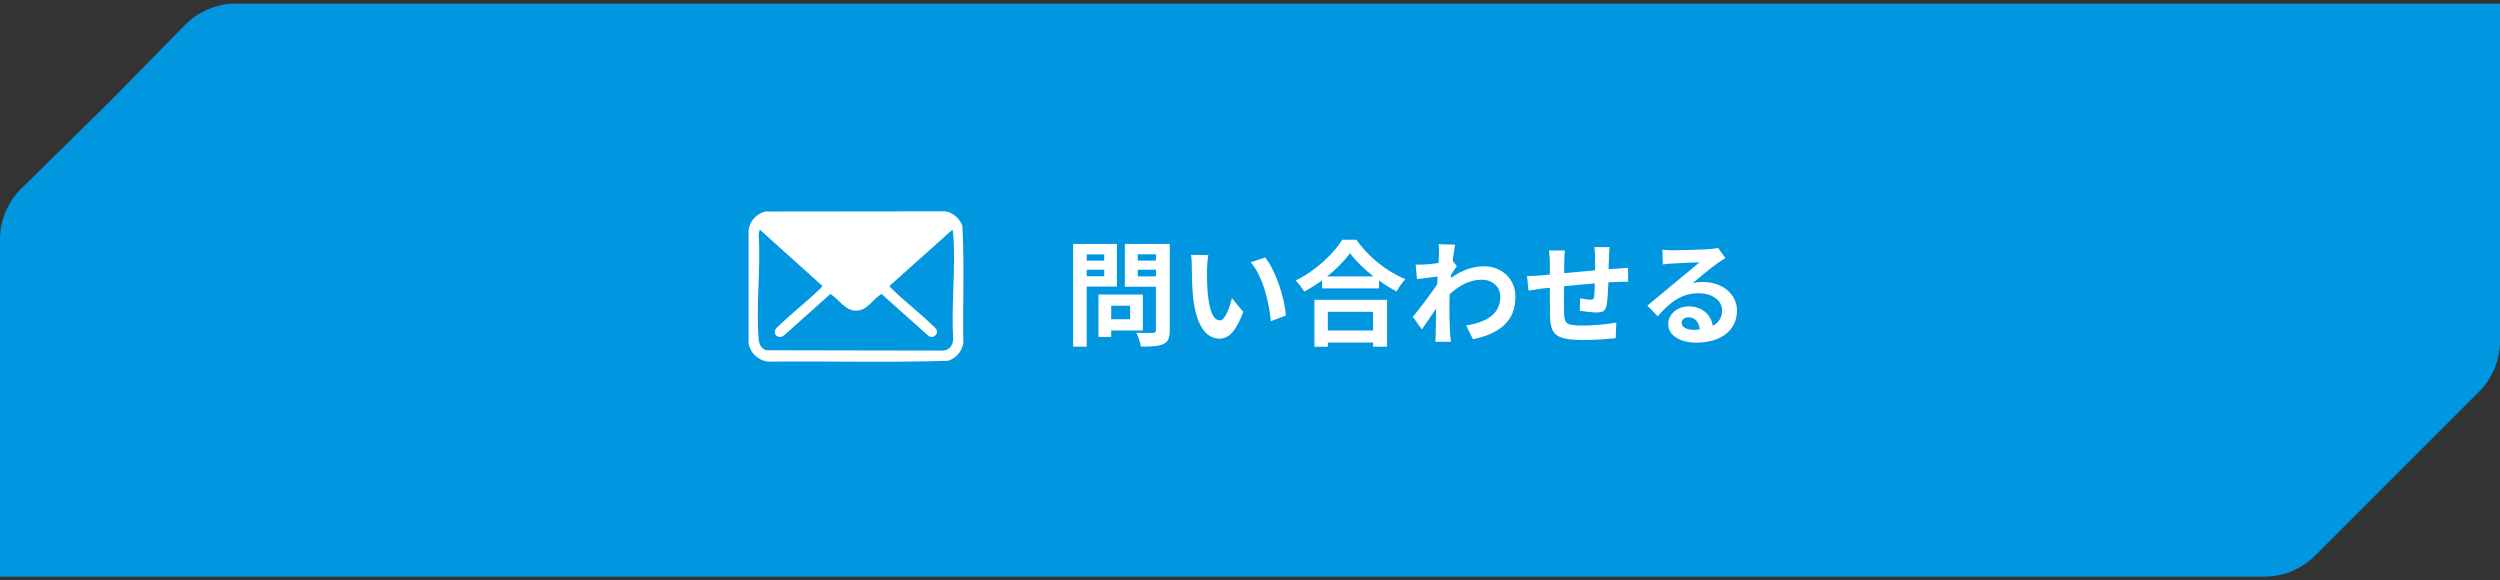 <svg width="349" height="81" viewBox="0 0 349 81" fill="none" xmlns="http://www.w3.org/2000/svg">
<rect x="0" y="0" width="349" height="81" fill="#333333" stroke="none"/>
<path d="M349 47.608C349 50.26 347.946 52.804 346.071 54.679L323.179 77.571C321.304 79.446 318.76 80.5 316.108 80.5H0V33.439C0 30.759 1.076 28.19 2.987 26.311L15.5 14L25.81 3.495C27.691 1.579 30.262 0.5 32.947 0.5H349V47.608Z" fill="#0096E0"/>
<path d="M106.875 29.528L131.865 29.5C132.972 29.599 133.955 30.467 134.343 31.501C134.656 36.896 134.386 42.374 134.484 47.802C134.349 49.029 133.49 49.98 132.367 50.362C124.032 50.638 115.648 50.4 107.291 50.483C105.898 50.362 104.716 49.334 104.5 47.891V32.093C104.673 30.832 105.661 29.782 106.875 29.528ZM108.338 46.818C108.128 46.564 108.101 46.089 108.355 45.84C110.255 43.938 112.414 42.308 114.347 40.445C114.444 40.351 114.817 40.019 114.79 39.903L106.055 32.043L105.914 32.723C106.222 37.449 105.52 42.684 105.914 47.349C105.974 48.068 106.271 48.67 106.978 48.897L131.687 48.941C132.535 48.908 133.026 48.162 133.064 47.349C132.772 42.579 133.442 37.349 133.064 32.634C133.048 32.435 132.988 32.247 132.972 32.048L124.194 39.903C124.167 40.019 124.539 40.351 124.637 40.445C126.564 42.308 128.723 43.944 130.629 45.84C131.18 46.536 130.327 47.388 129.609 46.885L123.071 41.047C122.083 41.562 121.279 42.932 120.204 43.258C118.239 43.855 117.359 41.949 115.918 41.042L109.38 46.885C109.116 47.106 108.56 47.078 108.344 46.818H108.338Z" fill="white"/>
<path d="M154.148 35.512H151.7L151.7 36.376H154.148L154.148 35.512ZM151.7 38.568H154.148V37.656H151.7V38.568ZM155.924 40.008H151.7V48.392H149.812L149.812 34.056H155.924L155.924 40.008ZM157.764 42.68H155.124V44.568H157.764V42.68ZM159.54 46.136H155.124V47.032H153.348V41.112H159.54V46.136ZM158.836 38.584H161.364V37.656H158.836V38.584ZM161.364 35.496H158.836L158.836 36.376H161.364L161.364 35.496ZM163.3 34.056L163.3 46.12C163.3 47.176 163.076 47.72 162.404 48.024C161.748 48.344 160.74 48.392 159.268 48.392C159.204 47.848 158.9 46.952 158.628 46.44C159.556 46.504 160.644 46.488 160.948 46.472C161.252 46.472 161.364 46.376 161.364 46.088V40.024H157.028L157.028 34.056H163.3ZM168.692 35.608C168.58 36.168 168.5 37.096 168.5 37.528C168.484 38.552 168.5 39.752 168.596 40.888C168.82 43.176 169.3 44.728 170.292 44.728C171.044 44.728 171.668 42.872 171.972 41.624L173.572 43.544C172.516 46.296 171.524 47.272 170.244 47.272C168.516 47.272 166.996 45.704 166.548 41.448C166.404 39.992 166.372 38.152 166.372 37.176C166.372 36.728 166.356 36.056 166.26 35.576L168.692 35.608ZM176.612 35.944C178.116 37.784 179.332 41.608 179.508 44.04L177.412 44.84C177.172 42.296 176.324 38.568 174.596 36.616L176.612 35.944ZM191.684 43.528H185.364V46.136H191.684V43.528ZM183.492 48.408V41.848H193.636V48.408H191.684V47.816H185.364V48.408H183.492ZM185.268 38.584H191.732C190.404 37.544 189.22 36.392 188.452 35.336C187.7 36.408 186.58 37.544 185.268 38.584ZM187.38 33.464H189.348C191.06 35.912 193.652 37.944 196.196 38.968C195.732 39.464 195.3 40.088 194.964 40.68C194.148 40.264 193.316 39.736 192.516 39.16V40.264H184.548V39.144C183.764 39.72 182.916 40.248 182.068 40.712C181.812 40.248 181.284 39.56 180.868 39.16C183.62 37.832 186.18 35.416 187.38 33.464ZM202.788 36.408L203.38 37.16C203.172 37.432 202.836 37.944 202.564 38.36C202.548 38.52 202.548 38.664 202.532 38.824C204.132 37.624 205.764 37.176 207.188 37.176C209.636 37.176 211.556 38.904 211.556 41.448C211.556 44.648 209.556 46.568 205.62 47.352L204.676 45.432C207.46 45 209.444 43.88 209.444 41.4C209.444 40.168 208.452 39.048 206.868 39.048C205.188 39.048 203.7 39.848 202.372 41.08C202.356 41.528 202.34 41.976 202.34 42.392C202.34 43.688 202.34 45.016 202.436 46.504C202.452 46.792 202.516 47.368 202.548 47.72H200.372C200.404 47.384 200.42 46.808 200.42 46.552C200.452 45.32 200.452 44.408 200.484 43.064C199.812 44.072 199.028 45.224 198.484 45.992L197.236 44.232C198.132 43.144 199.732 41.032 200.628 39.704L200.692 38.6C199.924 38.696 198.708 38.856 197.812 38.968L197.62 36.936C198.068 36.952 198.436 36.952 198.996 36.92C199.46 36.888 200.148 36.808 200.82 36.712C200.852 36.12 200.884 35.672 200.884 35.496C200.884 35.048 200.9 34.568 200.82 34.088L203.14 34.152C203.044 34.6 202.916 35.416 202.788 36.408ZM222.564 34.504H224.708C224.66 34.744 224.628 35.432 224.612 35.864C224.596 36.488 224.58 37.048 224.564 37.576C224.996 37.544 225.396 37.512 225.764 37.496C226.196 37.464 226.82 37.416 227.284 37.384V39.336C227.012 39.32 226.18 39.336 225.748 39.352C225.412 39.368 224.996 39.384 224.532 39.416C224.484 40.616 224.42 41.912 224.292 42.584C224.132 43.416 223.732 43.624 222.916 43.624C222.356 43.624 221.092 43.48 220.532 43.384L220.58 41.64C221.076 41.736 221.716 41.832 222.036 41.832C222.356 41.832 222.484 41.768 222.532 41.464C222.596 41.032 222.628 40.312 222.644 39.56C221.252 39.672 219.7 39.816 218.34 39.96C218.324 41.416 218.308 42.872 218.34 43.544C218.388 45.096 218.516 45.448 220.9 45.448C222.452 45.448 224.452 45.256 225.636 45.032L225.556 47.208C224.484 47.336 222.548 47.464 221.044 47.464C216.932 47.464 216.436 46.6 216.372 43.864C216.356 43.192 216.356 41.656 216.356 40.168L215.284 40.28C214.788 40.344 213.796 40.504 213.38 40.568L213.172 38.536C213.62 38.536 214.356 38.504 215.156 38.44L216.356 38.328V36.728C216.356 36.072 216.308 35.528 216.228 34.968H218.468C218.404 35.496 218.372 35.944 218.372 36.616C218.372 36.984 218.372 37.512 218.356 38.136C219.7 38.008 221.236 37.864 222.676 37.736V35.944C222.676 35.544 222.612 34.792 222.564 34.504ZM236.356 46.04C236.692 46.04 236.996 46.024 237.284 45.992C237.188 44.968 236.596 44.296 235.732 44.296C235.14 44.296 234.756 44.648 234.756 45.048C234.756 45.64 235.428 46.04 236.356 46.04ZM239.844 34.616L240.868 36.024C240.484 36.264 240.116 36.504 239.764 36.744C238.916 37.336 237.252 38.744 236.26 39.544C236.788 39.4 237.236 39.368 237.748 39.368C240.436 39.368 242.484 41.048 242.484 43.352C242.484 45.848 240.58 47.832 236.756 47.832C234.548 47.832 232.884 46.824 232.884 45.24C232.884 43.96 234.052 42.776 235.732 42.776C237.684 42.776 238.868 43.976 239.108 45.48C239.972 45.016 240.404 44.28 240.404 43.32C240.404 41.896 238.964 40.936 237.124 40.936C234.692 40.936 233.108 42.232 231.412 44.152L229.972 42.664C231.092 41.752 232.996 40.136 233.94 39.368C234.82 38.632 236.468 37.304 237.252 36.616C236.436 36.632 234.26 36.728 233.428 36.792C232.996 36.808 232.5 36.856 232.132 36.92L232.068 34.856C232.516 34.904 233.06 34.936 233.508 34.936C234.34 34.936 237.732 34.856 238.628 34.776C239.284 34.728 239.652 34.664 239.844 34.616Z" fill="white"/>
</svg>
